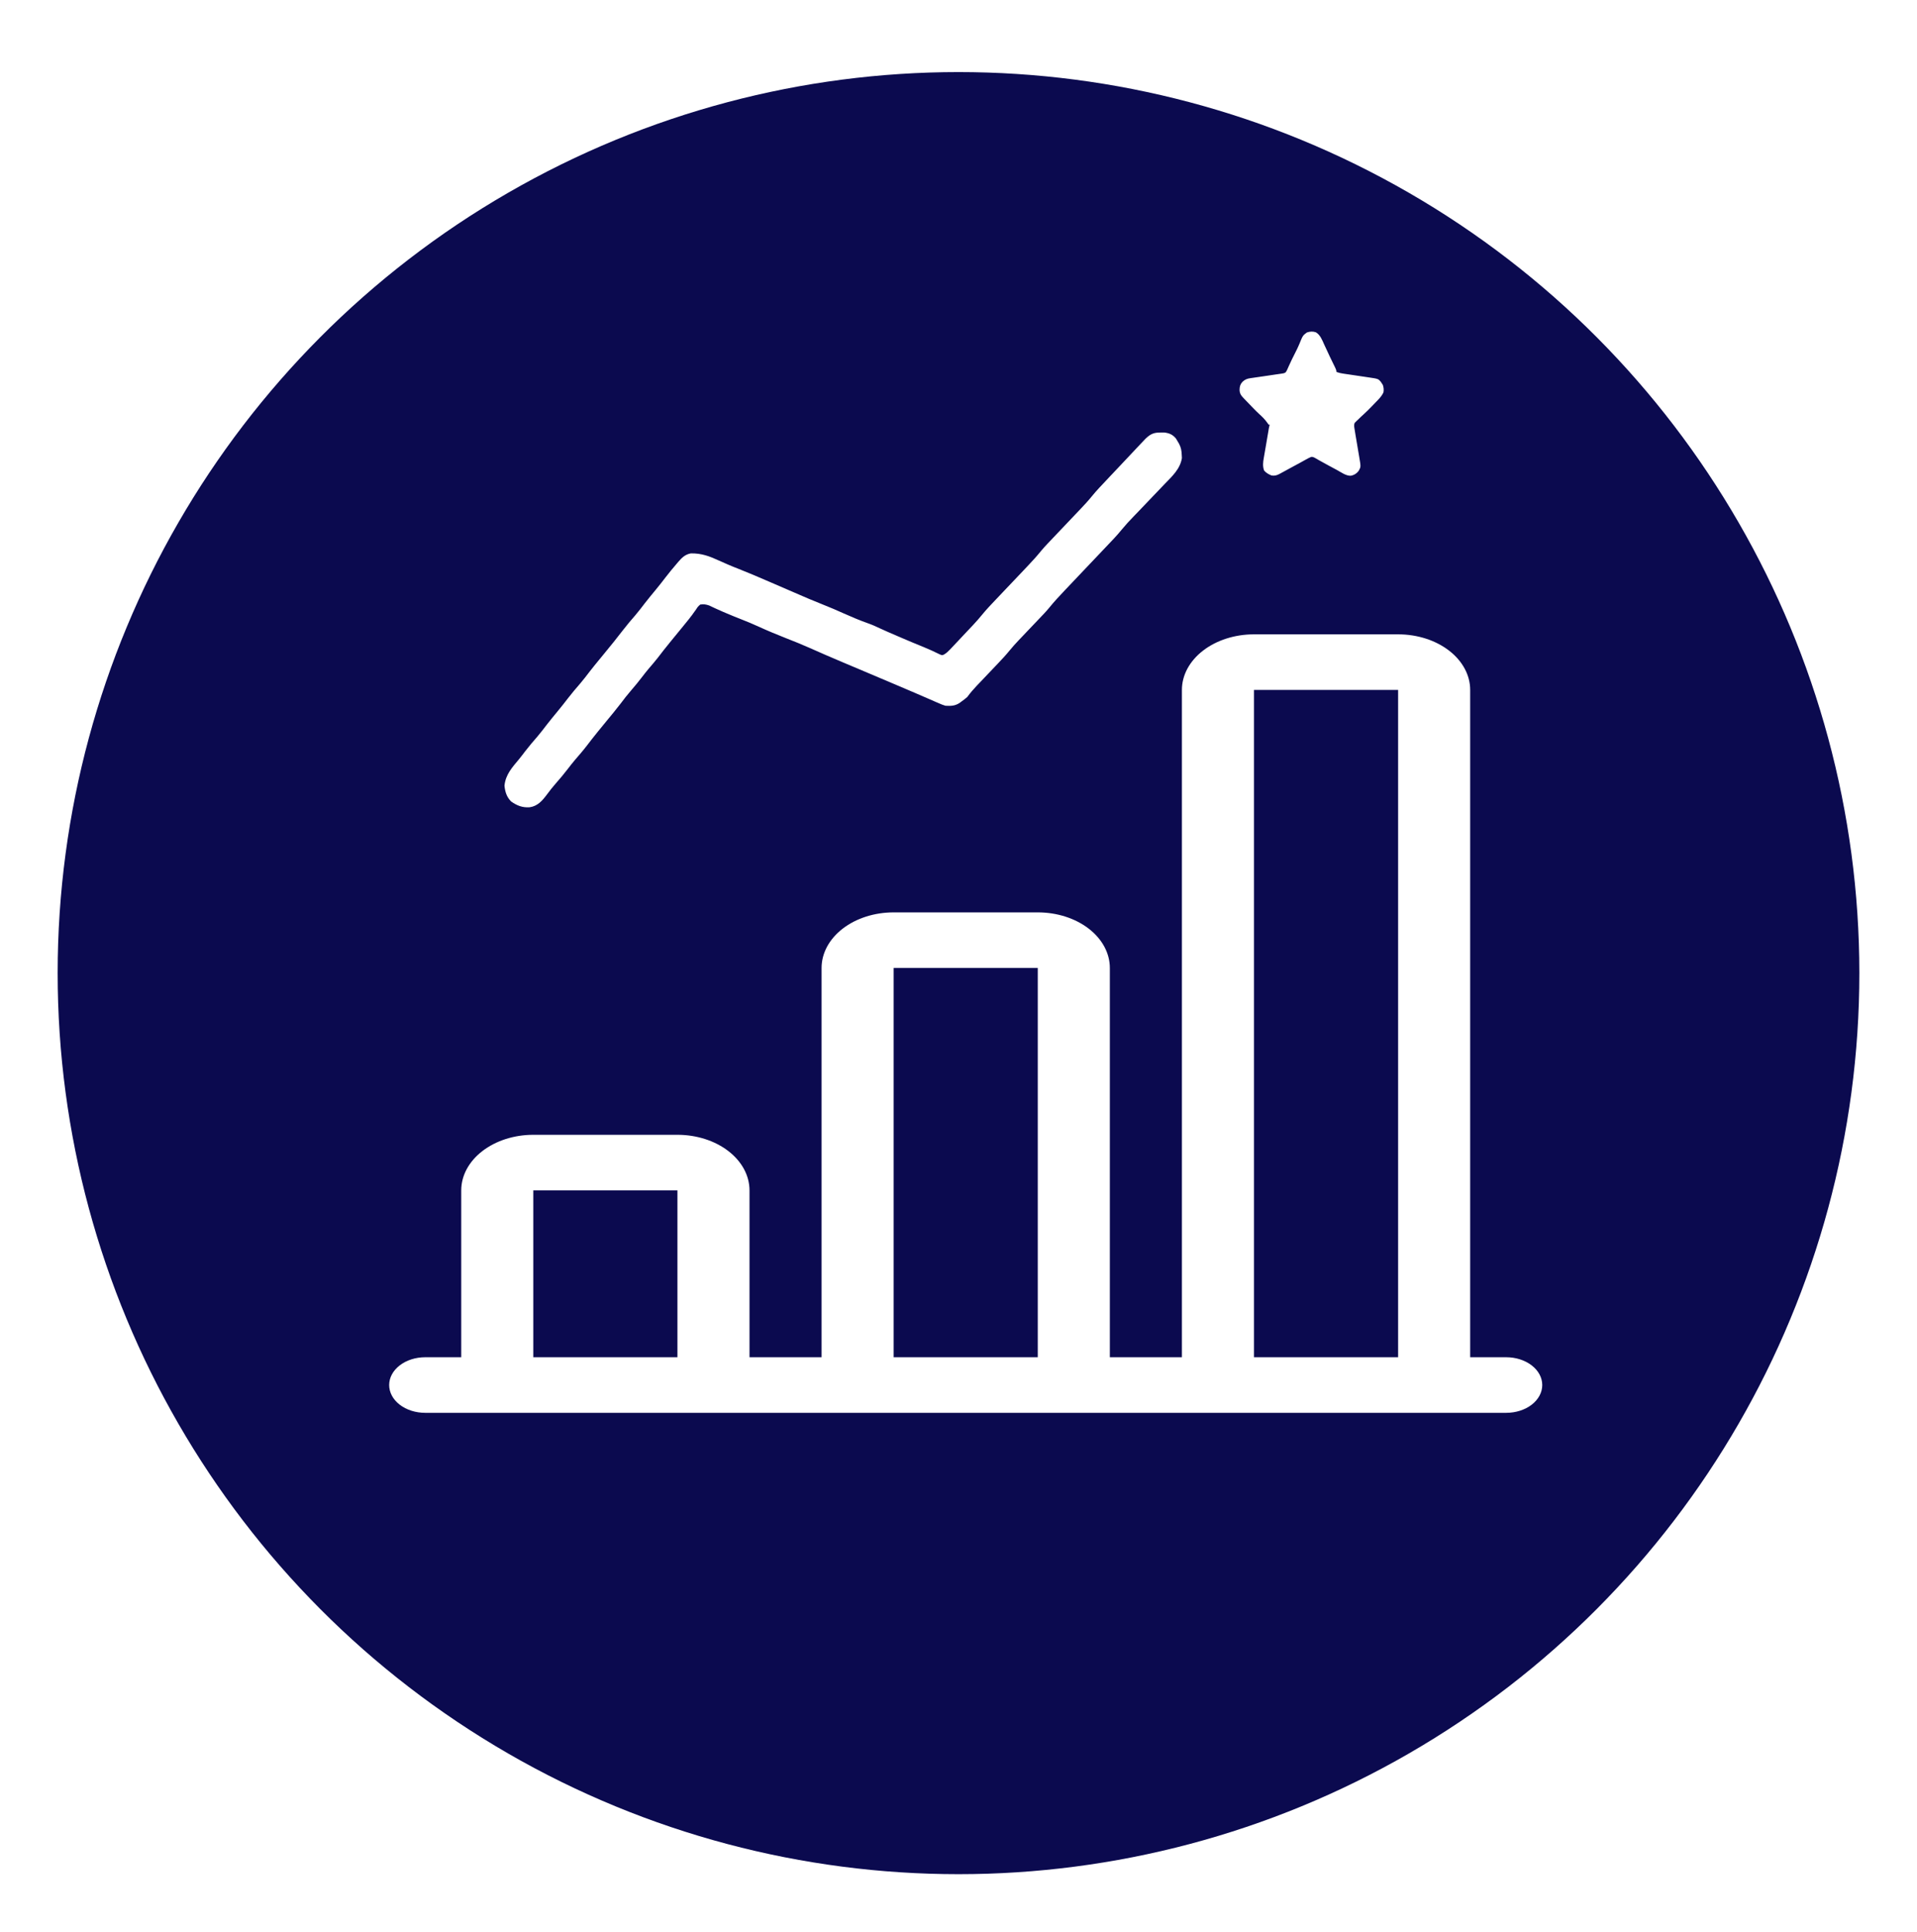 <svg width="133" height="134" viewBox="0 0 133 134" fill="none" xmlns="http://www.w3.org/2000/svg">
<g filter="url(#filter0_d_29_432)">
<circle cx="66.5" cy="62.5" r="62.5" fill="#0B0A4F"/>
</g>
<path d="M82 47.857C82 46.834 82.527 45.853 83.465 45.13C84.402 44.406 85.674 44 87 44H97C98.326 44 99.598 44.406 100.536 45.13C101.473 45.853 102 46.834 102 47.857V94.143H104.5C105.163 94.143 105.799 94.346 106.268 94.708C106.737 95.069 107 95.56 107 96.071C107 96.583 106.737 97.073 106.268 97.435C105.799 97.797 105.163 98 104.5 98H29.5C28.837 98 28.201 97.797 27.732 97.435C27.263 97.073 27 96.583 27 96.071C27 95.56 27.263 95.069 27.732 94.708C28.201 94.346 28.837 94.143 29.5 94.143H32V82.571C32 81.549 32.527 80.567 33.465 79.844C34.402 79.121 35.674 78.714 37 78.714H47C48.326 78.714 49.598 79.121 50.535 79.844C51.473 80.567 52 81.549 52 82.571V94.143H57V67.143C57 66.12 57.527 65.139 58.465 64.415C59.402 63.692 60.674 63.286 62 63.286H72C73.326 63.286 74.598 63.692 75.535 64.415C76.473 65.139 77 66.12 77 67.143V94.143H82V47.857ZM87 94.143H97V47.857H87V94.143ZM72 94.143V67.143H62V94.143H72ZM47 94.143V82.571H37V94.143H47Z" fill="white"/>
<path d="M91.293 23.049C91.592 23.222 91.731 23.579 91.868 23.89C91.993 24.167 92.121 24.443 92.253 24.716C92.267 24.746 92.282 24.776 92.296 24.806C92.355 24.926 92.412 25.046 92.471 25.166C92.512 25.25 92.553 25.335 92.594 25.419C92.607 25.445 92.62 25.471 92.632 25.497C92.684 25.605 92.719 25.676 92.719 25.798C92.868 25.855 93.01 25.889 93.167 25.912C93.19 25.915 93.212 25.918 93.236 25.922C93.285 25.929 93.334 25.936 93.383 25.944C93.461 25.955 93.539 25.966 93.617 25.978C93.838 26.012 94.06 26.044 94.281 26.077C94.417 26.097 94.553 26.117 94.689 26.137C94.765 26.149 94.841 26.16 94.917 26.171C95.616 26.274 95.616 26.274 95.787 26.468C95.818 26.512 95.848 26.557 95.877 26.603C95.899 26.636 95.92 26.669 95.942 26.703C96 26.877 96.017 27.044 95.982 27.224C95.879 27.433 95.744 27.598 95.584 27.761C95.564 27.782 95.543 27.804 95.521 27.826C95.477 27.872 95.433 27.917 95.389 27.962C95.322 28.031 95.256 28.1 95.19 28.169C95 28.365 94.811 28.558 94.609 28.739C94.477 28.856 94.351 28.977 94.225 29.101C94.198 29.126 94.171 29.152 94.142 29.178C94.117 29.203 94.091 29.23 94.064 29.256C94.041 29.279 94.017 29.301 93.993 29.324C93.918 29.478 93.956 29.618 93.982 29.784C93.988 29.824 93.995 29.864 94.001 29.905C94.019 30.019 94.038 30.134 94.057 30.248C94.07 30.323 94.083 30.399 94.096 30.475C94.132 30.691 94.168 30.907 94.205 31.123C94.228 31.255 94.25 31.388 94.272 31.521C94.281 31.571 94.289 31.621 94.298 31.672C94.419 32.376 94.419 32.376 94.276 32.641C94.137 32.839 93.943 32.961 93.71 33C93.38 33.01 93.039 32.754 92.754 32.6C92.696 32.569 92.637 32.537 92.578 32.506C92.492 32.459 92.405 32.413 92.319 32.366C92.274 32.342 92.23 32.318 92.185 32.295C91.965 32.176 91.746 32.058 91.529 31.933C91.498 31.916 91.468 31.899 91.436 31.881C91.381 31.849 91.326 31.817 91.271 31.785C91.166 31.726 91.093 31.685 90.972 31.691C90.848 31.741 90.731 31.803 90.614 31.869C90.594 31.88 90.574 31.891 90.554 31.902C90.419 31.977 90.419 31.977 90.285 32.052C90.174 32.114 90.063 32.174 89.95 32.233C89.796 32.313 89.643 32.397 89.491 32.481C89.403 32.529 89.315 32.578 89.227 32.626C89.17 32.657 89.115 32.687 89.058 32.718C88.984 32.759 88.908 32.8 88.833 32.84C88.811 32.852 88.789 32.864 88.766 32.877C88.581 32.975 88.418 33.018 88.213 32.98C88.021 32.902 87.838 32.8 87.702 32.637C87.597 32.345 87.626 32.073 87.679 31.775C87.684 31.746 87.689 31.717 87.694 31.687C87.71 31.592 87.727 31.497 87.743 31.402C87.754 31.337 87.766 31.271 87.777 31.206C87.799 31.075 87.822 30.944 87.845 30.812C87.874 30.644 87.903 30.475 87.931 30.306C87.947 30.215 87.962 30.123 87.978 30.031C87.985 29.989 87.992 29.947 88 29.904C88.006 29.866 88.013 29.828 88.019 29.788C88.025 29.755 88.031 29.723 88.036 29.689C88.051 29.61 88.068 29.533 88.088 29.455C88.064 29.455 88.041 29.455 88.017 29.455C87.975 29.403 87.975 29.403 87.927 29.329C87.766 29.097 87.569 28.904 87.361 28.717C87.219 28.587 87.083 28.451 86.949 28.311C86.913 28.274 86.913 28.274 86.877 28.237C86.828 28.186 86.779 28.135 86.73 28.084C86.655 28.006 86.58 27.928 86.505 27.851C86.457 27.8 86.409 27.751 86.361 27.701C86.327 27.666 86.327 27.666 86.293 27.631C86.115 27.444 86.002 27.304 86 27.03C86.005 26.805 86.048 26.661 86.193 26.493C86.371 26.321 86.527 26.263 86.764 26.23C86.79 26.227 86.815 26.223 86.842 26.219C86.897 26.211 86.952 26.203 87.008 26.195C87.095 26.182 87.182 26.169 87.27 26.157C87.519 26.12 87.767 26.084 88.016 26.048C88.168 26.026 88.32 26.003 88.472 25.98C88.53 25.972 88.588 25.964 88.646 25.955C88.727 25.944 88.808 25.932 88.889 25.92C88.925 25.915 88.925 25.915 88.962 25.91C89.058 25.895 89.128 25.882 89.206 25.818C89.253 25.751 89.287 25.683 89.32 25.607C89.334 25.577 89.348 25.546 89.362 25.514C89.376 25.481 89.39 25.448 89.406 25.414C89.551 25.088 89.707 24.77 89.869 24.453C89.964 24.267 90.057 24.081 90.136 23.888C90.387 23.27 90.387 23.27 90.669 23.063C90.872 22.989 91.087 22.975 91.293 23.049Z" fill="white"/>
<path d="M80.516 30.002C80.601 30.001 80.686 30 80.774 30C81.123 30.042 81.36 30.14 81.592 30.424C81.643 30.512 81.643 30.512 81.697 30.603C81.732 30.662 81.767 30.72 81.803 30.781C81.942 31.045 81.978 31.269 81.989 31.566C81.993 31.634 81.996 31.702 82 31.772C81.881 32.534 81.31 33.048 80.811 33.564C80.734 33.646 80.656 33.727 80.579 33.808C80.376 34.021 80.172 34.233 79.968 34.446C79.642 34.785 79.318 35.125 78.994 35.466C78.881 35.583 78.768 35.701 78.655 35.818C78.229 36.262 78.229 36.262 77.828 36.732C77.479 37.164 77.092 37.558 76.712 37.958C76.567 38.11 76.424 38.261 76.281 38.413C75.924 38.789 75.567 39.165 75.21 39.54C74.908 39.859 74.606 40.178 74.304 40.496C74.163 40.645 74.022 40.793 73.881 40.941C73.499 41.344 73.123 41.746 72.773 42.18C72.564 42.434 72.335 42.667 72.11 42.904C72.033 42.985 72.033 42.985 71.956 43.066C71.74 43.293 71.524 43.519 71.309 43.745C71.151 43.911 70.992 44.078 70.834 44.245C70.787 44.294 70.739 44.345 70.689 44.396C70.461 44.636 70.241 44.88 70.031 45.138C69.773 45.454 69.498 45.748 69.218 46.041C69.167 46.095 69.115 46.149 69.062 46.205C68.9 46.376 68.737 46.547 68.575 46.717C68.359 46.943 68.144 47.169 67.93 47.395C67.88 47.446 67.832 47.498 67.781 47.55C67.54 47.803 67.32 48.06 67.11 48.344C66.934 48.495 66.934 48.495 66.749 48.629C66.689 48.675 66.627 48.72 66.565 48.766C66.242 48.97 65.97 48.972 65.596 48.954C65.353 48.875 65.353 48.875 65.096 48.763C65.025 48.732 65.025 48.732 64.953 48.702C64.796 48.634 64.639 48.565 64.483 48.496C64.371 48.447 64.259 48.399 64.147 48.351C63.909 48.248 63.673 48.146 63.436 48.043C62.903 47.812 62.367 47.586 61.832 47.36C61.592 47.259 61.351 47.156 61.109 47.054C60.612 46.844 60.114 46.633 59.617 46.423C59.302 46.291 58.989 46.158 58.675 46.026C58.614 46 58.553 45.974 58.491 45.948C57.699 45.614 56.91 45.272 56.125 44.922C55.609 44.693 55.088 44.483 54.563 44.279C53.906 44.02 53.253 43.751 52.61 43.455C52.209 43.271 51.805 43.105 51.396 42.945C51.062 42.815 50.732 42.68 50.401 42.539C50.313 42.502 50.225 42.465 50.135 42.426C49.967 42.354 49.8 42.279 49.634 42.202C49.559 42.167 49.484 42.132 49.406 42.096C49.34 42.065 49.275 42.033 49.207 42.001C48.978 41.921 48.82 41.898 48.581 41.934C48.418 42.079 48.418 42.079 48.284 42.287C48.228 42.364 48.173 42.441 48.115 42.519C48.086 42.561 48.056 42.602 48.026 42.645C47.864 42.867 47.691 43.076 47.517 43.288C47.481 43.333 47.445 43.377 47.408 43.423C47.215 43.661 47.021 43.897 46.826 44.134C46.746 44.232 46.665 44.33 46.585 44.428C46.546 44.476 46.506 44.524 46.466 44.574C46.181 44.921 45.906 45.274 45.633 45.631C45.427 45.894 45.211 46.144 44.994 46.396C44.828 46.593 44.67 46.797 44.512 47.003C44.289 47.295 44.058 47.576 43.818 47.852C43.547 48.164 43.295 48.485 43.047 48.818C42.732 49.231 42.399 49.628 42.069 50.028C41.878 50.261 41.688 50.494 41.497 50.727C41.462 50.772 41.426 50.816 41.389 50.862C41.172 51.13 40.959 51.402 40.75 51.677C40.476 52.035 40.185 52.373 39.891 52.712C39.719 52.915 39.555 53.123 39.393 53.336C39.128 53.684 38.849 54.012 38.562 54.339C38.35 54.582 38.152 54.83 37.96 55.091C37.629 55.537 37.299 55.919 36.744 55.996C36.244 56.028 35.874 55.885 35.459 55.593C35.152 55.275 35.048 54.947 35 54.5C35.074 53.726 35.54 53.223 36.008 52.663C36.156 52.483 36.296 52.297 36.437 52.111C36.713 51.752 37.005 51.411 37.301 51.07C37.526 50.805 37.737 50.529 37.948 50.252C38.199 49.929 38.459 49.616 38.718 49.301C38.951 49.018 39.179 48.731 39.402 48.438C39.675 48.082 39.964 47.745 40.257 47.407C40.482 47.142 40.694 46.866 40.905 46.589C41.112 46.322 41.324 46.061 41.538 45.801C41.578 45.753 41.618 45.705 41.659 45.655C41.739 45.557 41.82 45.459 41.9 45.36C42.347 44.817 42.791 44.273 43.219 43.713C43.493 43.355 43.784 43.015 44.078 42.676C44.303 42.412 44.514 42.136 44.725 41.859C44.976 41.536 45.236 41.222 45.495 40.908C45.726 40.628 45.951 40.344 46.17 40.055C46.419 39.731 46.676 39.418 46.941 39.111C46.977 39.068 47.012 39.026 47.049 38.983C47.317 38.675 47.535 38.456 47.931 38.385C48.664 38.371 49.219 38.579 49.879 38.882C50.023 38.945 50.167 39.009 50.311 39.073C50.376 39.102 50.441 39.131 50.508 39.16C50.759 39.27 51.013 39.37 51.267 39.469C51.911 39.723 52.546 39.995 53.182 40.269C53.299 40.319 53.416 40.37 53.533 40.42C54.066 40.65 54.598 40.88 55.131 41.111C56.111 41.537 56.111 41.537 57.102 41.939C57.583 42.126 58.054 42.333 58.526 42.544C59.084 42.793 59.642 43.03 60.217 43.233C60.516 43.339 60.8 43.465 61.087 43.603C61.455 43.775 61.829 43.933 62.203 44.094C62.289 44.131 62.374 44.168 62.463 44.206C63.003 44.438 63.544 44.667 64.089 44.886C64.469 45.041 64.84 45.211 65.208 45.394C65.377 45.462 65.377 45.462 65.52 45.385C65.669 45.291 65.776 45.195 65.898 45.066C65.941 45.021 65.984 44.976 66.028 44.929C66.075 44.88 66.12 44.831 66.168 44.78C66.215 44.729 66.263 44.679 66.313 44.626C66.414 44.519 66.516 44.411 66.617 44.303C66.77 44.139 66.924 43.976 67.078 43.813C67.178 43.707 67.276 43.603 67.375 43.498C67.421 43.45 67.466 43.401 67.513 43.352C67.729 43.12 67.939 42.885 68.139 42.637C68.439 42.271 68.762 41.932 69.087 41.591C69.199 41.473 69.311 41.355 69.423 41.237C69.702 40.943 69.98 40.65 70.259 40.357C70.496 40.108 70.731 39.859 70.968 39.611C71.077 39.495 71.187 39.379 71.296 39.264C71.625 38.919 71.943 38.568 72.245 38.195C72.511 37.879 72.798 37.584 73.083 37.286C73.185 37.179 73.287 37.07 73.389 36.963C73.603 36.738 73.817 36.513 74.031 36.288C74.208 36.103 74.384 35.917 74.561 35.73C74.692 35.592 74.824 35.453 74.956 35.315C75.219 35.038 75.477 34.762 75.718 34.465C76.064 34.038 76.444 33.645 76.819 33.248C76.9 33.162 76.981 33.076 77.061 32.99C77.23 32.812 77.399 32.633 77.567 32.455C77.783 32.226 77.998 31.998 78.213 31.769C78.379 31.592 78.547 31.415 78.713 31.238C78.792 31.154 78.872 31.07 78.951 30.985C79.062 30.868 79.173 30.75 79.284 30.633C79.347 30.566 79.41 30.499 79.475 30.43C79.819 30.102 80.052 29.998 80.516 30.002Z" fill="white"/>
<defs>
<filter id="filter0_d_29_432" x="0" y="0" width="133" height="134" filterUnits="userSpaceOnUse" color-interpolation-filters="sRGB">
<feFlood flood-opacity="0" result="BackgroundImageFix"/>
<feColorMatrix in="SourceAlpha" type="matrix" values="0 0 0 0 0 0 0 0 0 0 0 0 0 0 0 0 0 0 127 0" result="hardAlpha"/>
<feOffset dy="5"/>
<feGaussianBlur stdDeviation="2"/>
<feComposite in2="hardAlpha" operator="out"/>
<feColorMatrix type="matrix" values="0 0 0 0 0 0 0 0 0 0 0 0 0 0 0 0 0 0 0.25 0"/>
<feBlend mode="normal" in2="BackgroundImageFix" result="effect1_dropShadow_29_432"/>
<feBlend mode="normal" in="SourceGraphic" in2="effect1_dropShadow_29_432" result="shape"/>
</filter>
</defs>
</svg>
